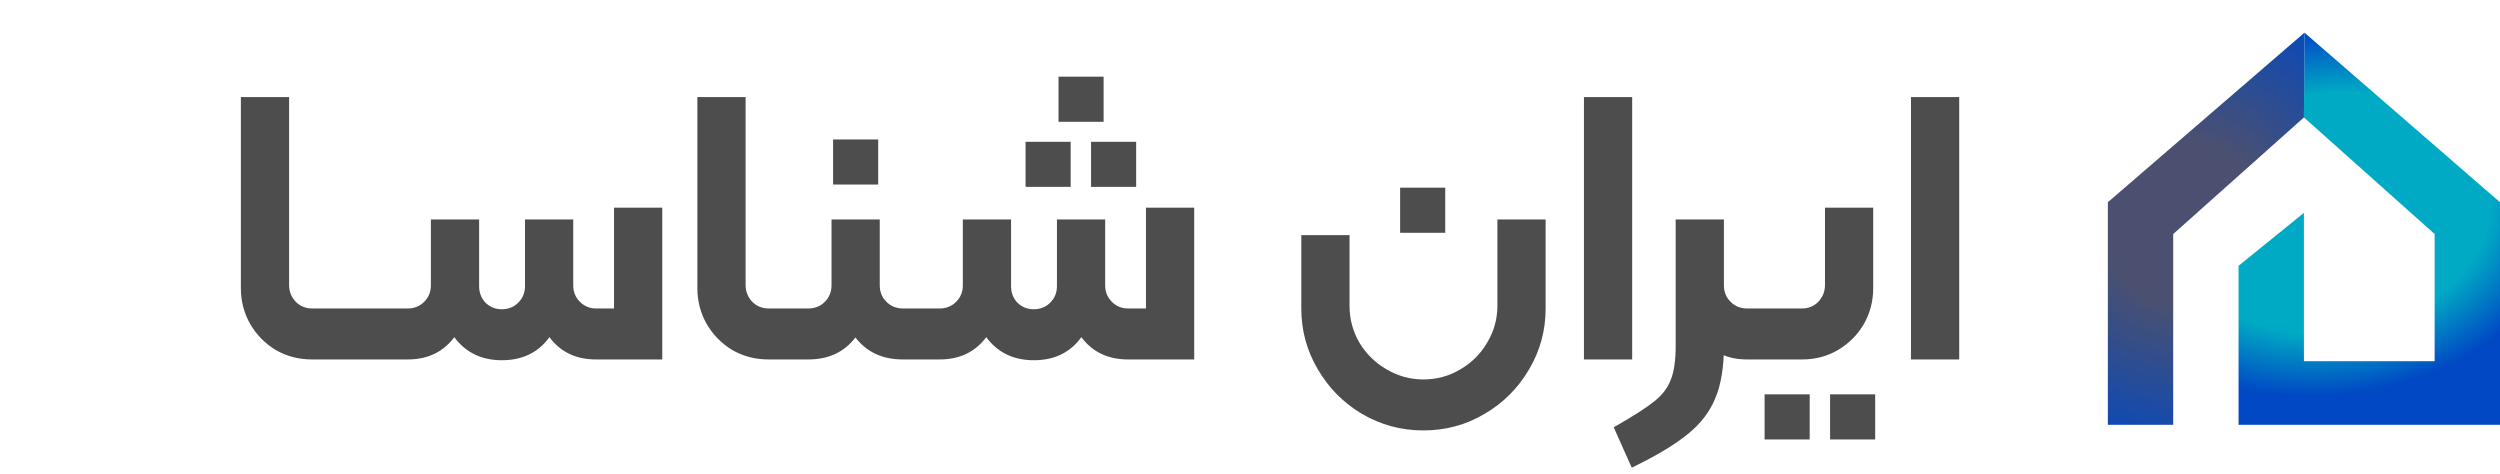 <svg width="153" height="29" viewBox="0 0 153 29" fill="none" xmlns="http://www.w3.org/2000/svg">
<path d="M19.085 21.998C18.285 21.998 17.549 21.806 16.877 21.422C16.221 21.022 15.701 20.494 15.317 19.838C14.933 19.166 14.741 18.43 14.741 17.63V5.942H17.693V17.438C17.693 17.838 17.829 18.182 18.101 18.47C18.373 18.742 18.709 18.878 19.109 18.878H20.333C20.493 18.878 20.573 18.958 20.573 19.118V21.758C20.573 21.918 20.493 21.998 20.333 21.998H19.085ZM20.336 21.998C20.176 21.998 20.096 21.918 20.096 21.758V19.118C20.096 18.958 20.176 18.878 20.336 18.878H23.888C24.048 18.878 24.128 18.958 24.128 19.118V21.758C24.128 21.918 24.048 21.998 23.888 21.998H20.336ZM36.474 21.998C35.306 21.998 34.386 21.582 33.714 20.75C33.042 19.918 32.706 18.878 32.706 17.63V13.43H35.082V17.462C35.082 17.862 35.218 18.198 35.49 18.47C35.762 18.742 36.09 18.878 36.474 18.878H37.578V12.71H40.53V21.998H36.474ZM23.898 21.998C23.738 21.998 23.658 21.918 23.658 21.758V19.118C23.658 18.958 23.738 18.878 23.898 18.878H24.954C25.354 18.878 25.69 18.742 25.962 18.47C26.234 18.198 26.37 17.862 26.37 17.462V13.43H28.722V17.63C28.722 18.878 28.386 19.918 27.714 20.75C27.042 21.582 26.122 21.998 24.954 21.998H23.898ZM30.714 22.046C29.546 22.046 28.618 21.63 27.93 20.798C27.258 19.966 26.922 18.926 26.922 17.678V13.43H29.322V17.51C29.322 17.91 29.45 18.246 29.706 18.518C29.978 18.79 30.314 18.926 30.714 18.926C31.114 18.926 31.45 18.79 31.722 18.518C31.994 18.246 32.13 17.91 32.13 17.51V13.43H34.506V17.678C34.506 18.926 34.17 19.966 33.498 20.798C32.826 21.63 31.898 22.046 30.714 22.046ZM47.023 21.998C46.223 21.998 45.487 21.806 44.815 21.422C44.159 21.022 43.639 20.494 43.255 19.838C42.871 19.166 42.679 18.43 42.679 17.63V5.942H45.631V17.438C45.631 17.838 45.767 18.182 46.039 18.47C46.311 18.742 46.647 18.878 47.047 18.878H48.271C48.431 18.878 48.511 18.958 48.511 19.118V21.758C48.511 21.918 48.431 21.998 48.271 21.998H47.023ZM48.033 19.118C48.033 18.958 48.113 18.878 48.273 18.878H49.473C49.873 18.878 50.209 18.742 50.481 18.47C50.753 18.198 50.889 17.862 50.889 17.462V13.43H53.841V17.462C53.841 17.862 53.977 18.198 54.249 18.47C54.521 18.742 54.857 18.878 55.257 18.878H56.457C56.617 18.878 56.697 18.958 56.697 19.118V21.758C56.697 21.918 56.617 21.998 56.457 21.998H55.257C54.009 21.998 53.041 21.55 52.353 20.654C51.665 21.55 50.705 21.998 49.473 21.998H48.273C48.113 21.998 48.033 21.918 48.033 21.758V19.118ZM50.985 8.534H53.745V11.294H50.985V8.534ZM69.029 21.998C67.861 21.998 66.941 21.582 66.269 20.75C65.597 19.918 65.261 18.878 65.261 17.63V13.43H67.637V17.462C67.637 17.862 67.773 18.198 68.045 18.47C68.317 18.742 68.645 18.878 69.029 18.878H70.133V12.71H73.085V21.998H69.029ZM56.453 21.998C56.293 21.998 56.213 21.918 56.213 21.758V19.118C56.213 18.958 56.293 18.878 56.453 18.878H57.509C57.909 18.878 58.245 18.742 58.517 18.47C58.789 18.198 58.925 17.862 58.925 17.462V13.43H61.277V17.63C61.277 18.878 60.941 19.918 60.269 20.75C59.597 21.582 58.677 21.998 57.509 21.998H56.453ZM63.269 22.046C62.101 22.046 61.173 21.63 60.485 20.798C59.813 19.966 59.477 18.926 59.477 17.678V13.43H61.877V17.51C61.877 17.91 62.005 18.246 62.261 18.518C62.533 18.79 62.869 18.926 63.269 18.926C63.669 18.926 64.005 18.79 64.277 18.518C64.549 18.246 64.685 17.91 64.685 17.51V13.43H67.061V17.678C67.061 18.926 66.725 19.966 66.053 20.798C65.381 21.63 64.453 22.046 63.269 22.046ZM62.765 8.678H65.525V11.438H62.765V8.678ZM66.773 8.678H69.533V11.438H66.773V8.678ZM64.781 4.694H67.541V7.454H64.781V4.694ZM87.104 26.342C85.76 26.342 84.512 26.006 83.36 25.334C82.224 24.662 81.32 23.75 80.648 22.598C79.976 21.462 79.64 20.222 79.64 18.878V14.39H82.592V18.71C82.592 19.526 82.792 20.278 83.192 20.966C83.608 21.654 84.16 22.198 84.848 22.598C85.552 23.014 86.304 23.222 87.104 23.222C87.936 23.222 88.696 23.014 89.384 22.598C90.072 22.198 90.616 21.654 91.016 20.966C91.432 20.278 91.64 19.526 91.64 18.71V13.43H94.592V18.878C94.592 20.222 94.256 21.462 93.584 22.598C92.912 23.75 92 24.662 90.848 25.334C89.712 26.006 88.464 26.342 87.104 26.342ZM85.688 11.486H88.448V14.246H85.688V11.486ZM96.937 5.942H99.889V21.998H96.937V5.942ZM98.759 26.15C99.911 25.494 100.727 24.974 101.207 24.59C101.703 24.206 102.047 23.766 102.239 23.27C102.447 22.774 102.551 22.078 102.551 21.182V13.43H105.503V21.182C105.503 22.478 105.327 23.542 104.975 24.374C104.639 25.206 104.071 25.942 103.271 26.582C102.487 27.222 101.351 27.902 99.863 28.622L98.759 26.15ZM106.919 21.998C105.751 21.998 104.871 21.59 104.279 20.774C103.703 19.958 103.415 18.91 103.415 17.63V13.43H105.503V17.462C105.503 17.862 105.639 18.198 105.911 18.47C106.183 18.742 106.519 18.878 106.919 18.878H107.975C108.135 18.878 108.215 18.958 108.215 19.118V21.758C108.215 21.918 108.135 21.998 107.975 21.998H106.919ZM107.969 21.998C107.809 21.998 107.729 21.918 107.729 21.758V19.118C107.729 18.958 107.809 18.878 107.969 18.878H110.297C110.681 18.878 111.009 18.742 111.281 18.47C111.553 18.182 111.689 17.838 111.689 17.438V12.71H114.641V17.63C114.641 18.43 114.449 19.166 114.065 19.838C113.681 20.494 113.153 21.022 112.481 21.422C111.825 21.806 111.097 21.998 110.297 21.998H107.969ZM107.993 24.134H110.753V26.894H107.993V24.134ZM112.001 24.134H114.761V26.894H112.001V24.134ZM116.952 5.942H119.904V21.998H116.952V5.942Z" fill="#4D4D4D"/>
<path d="M141 7.187L149 14.323V22.106H141V13.025L137 16.269V25.998H153V12.377L141.034 1.998L141 7.187Z" fill="url(#paint0_angular_319_1796)"/>
<path d="M133 14.323L141 7.187L141.034 1.998L129 12.377V25.998H133V14.323Z" fill="url(#paint1_angular_319_1796)"/>
<defs>
<radialGradient id="paint0_angular_319_1796" cx="0" cy="0" r="1" gradientUnits="userSpaceOnUse" gradientTransform="translate(142.667 13.025) rotate(-98.595) scale(11.152 14.969)">
<stop offset="0.654" stop-color="#00AAC4"/>
<stop offset="1" stop-color="#0048C4"/>
</radialGradient>
<radialGradient id="paint1_angular_319_1796" cx="0" cy="0" r="1" gradientUnits="userSpaceOnUse" gradientTransform="translate(133.667 13.674) rotate(-40.754) scale(15.401 15.358)">
<stop offset="0.324" stop-color="#4B5070"/>
<stop offset="1" stop-color="#0048C4"/>
</radialGradient>
</defs>
</svg>
